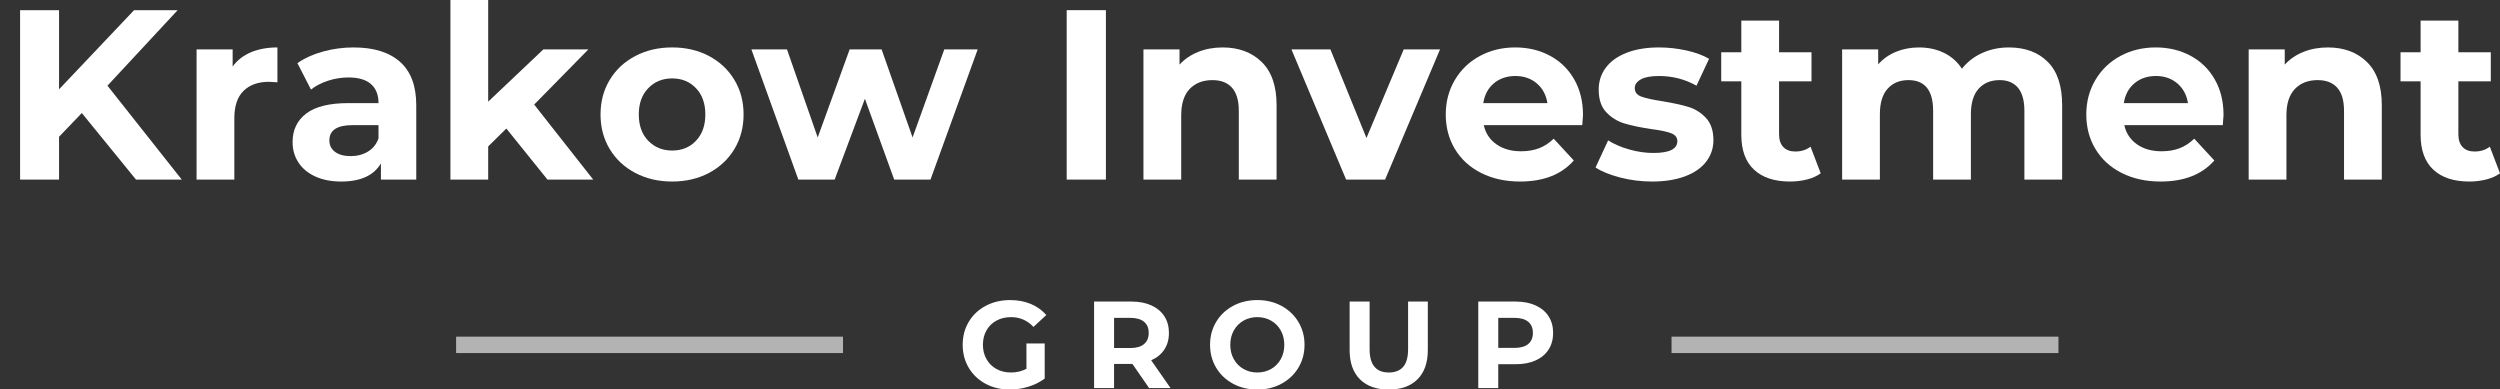 <?xml version="1.0" encoding="UTF-8" standalone="no"?>
<!-- Created with Inkscape (http://www.inkscape.org/) -->

<svg
   xmlns:dc="http://purl.org/dc/elements/1.1/"
   xmlns:cc="http://creativecommons.org/ns#"
   xmlns:rdf="http://www.w3.org/1999/02/22-rdf-syntax-ns#"
   xmlns:svg="http://www.w3.org/2000/svg"
   xmlns="http://www.w3.org/2000/svg"
   xmlns:sodipodi="http://sodipodi.sourceforge.net/DTD/sodipodi-0.dtd"
   xmlns:inkscape="http://www.inkscape.org/namespaces/inkscape"
   width="413.166"
   height="64.365"
   id="svg2"
   version="1.1"
   inkscape:version="0.92.3 (2405546, 2018-03-11)"
   sodipodi:docname="KIG_svg.svg">
  <rect width="100%" height="100%" fill="#333333" stroke="none"/>
  <defs
     id="defs4" />
  <sodipodi:namedview
     id="base"
     pagecolor="#ffffff"
     bordercolor="#666666"
     borderopacity="1.0"
     inkscape:pageopacity="0.0"
     inkscape:pageshadow="2"
     inkscape:zoom="1.4"
     inkscape:cx="33.75013"
     inkscape:cy="52.581994"
     inkscape:document-units="px"
     inkscape:current-layer="layer1-9"
     showgrid="false"
     inkscape:window-width="1920"
     inkscape:window-height="1017"
     inkscape:window-x="-8"
     inkscape:window-y="-8"
     inkscape:window-maximized="1"
     fit-margin-top="0"
     fit-margin-left="0"
     fit-margin-right="0"
     fit-margin-bottom="0" />
  <g
     inkscape:label="Layer 1"
     inkscape:groupmode="layer"
     id="layer1"
     transform="translate(1859.648,-71.129)">
    <g
       id="layer1-9"
       inkscape:label="Layer 1"
       transform="translate(-3471.675,61.578)">
      <g
         style="font-size:40px;font-style:normal;font-variant:normal;font-weight:normal;font-stretch:normal;line-height:87%;letter-spacing:0px;word-spacing:0px;fill:#ffffff;fill-opacity:1;stroke:none;font-family:Leelawadee;-inkscape-font-specification:Leelawadee"
         id="text3047">
        <path
           d="m 1625.547,28.232 -3.761,3.92 0,7.08 -6.439,0 0,-28 6.439,0 0,13.081 12.4,-13.081 7.201,0 -11.6,12.48 12.28,15.52 -7.56,0 z"
           style="font-weight:bold;line-height:87%;fill:#ffffff;font-family:Montserrat;-inkscape-font-specification:Montserrat Bold"
           id="path3026"
           inkscape:connector-curvature="0" />
        <path
           d="m 1650.476,20.551 c 0.746,-1.04 1.753,-1.827 3.019,-2.36 1.267,-0.533 2.727,-0.8 4.38,-0.8 l 0,5.759 c -0.693,-0.053 -1.16,-0.079 -1.4,-0.079 -1.787,1.6e-5 -3.187,0.5 -4.2,1.5 -1.013,1 -1.52,2.5 -1.52,4.5 l 0,10.16 -6.24,0 0,-21.52 5.961,0 0,2.839 z"
           style="font-weight:bold;line-height:87%;fill:#ffffff;font-family:Montserrat;-inkscape-font-specification:Montserrat Bold"
           id="path3028"
           inkscape:connector-curvature="0" />
        <path
           d="m 1670.462,17.392 c 3.333,2.2e-5 5.893,0.793 7.68,2.38 1.787,1.587 2.68,3.98 2.68,7.18 l 0,12.28 -5.84,0 0,-2.679 c -1.173,2 -3.36,2.999 -6.56,2.999 -1.654,0 -3.087,-0.28 -4.301,-0.84 -1.213,-0.56 -2.14,-1.333 -2.78,-2.32 -0.64,-0.987 -0.96,-2.107 -0.96,-3.36 0,-2 0.753,-3.574 2.26,-4.72 1.507,-1.147 3.834,-1.72 6.981,-1.72 l 4.96,0 c 0,-1.36 -0.413,-2.406 -1.24,-3.14 -0.827,-0.733 -2.067,-1.1 -3.72,-1.1 -1.147,1.7e-5 -2.273,0.18 -3.38,0.54 -1.107,0.36 -2.047,0.847 -2.82,1.459 l -2.24,-4.359 c 1.173,-0.827 2.58,-1.467 4.22,-1.92 1.64,-0.453 3.326,-0.68 5.06,-0.68 z m -0.48,17.96 c 1.066,4e-6 2.013,-0.247 2.839,-0.74 0.827,-0.494 1.413,-1.22 1.76,-2.181 l 0,-2.2 -4.28,0 c -2.56,9e-6 -3.84,0.84 -3.84,2.521 0,0.8 0.313,1.433 0.94,1.9 0.627,0.467 1.487,0.7 2.58,0.7 z"
           style="font-weight:bold;line-height:87%;fill:#ffffff;font-family:Montserrat;-inkscape-font-specification:Montserrat Bold"
           id="path3030"
           inkscape:connector-curvature="0" />
        <path
           d="m 1695.709,30.792 -3.001,2.96 0,5.48 -6.24,0 0,-29.68 6.24,0 0,16.801 9.12,-8.64 7.44,0 -8.96,9.12 9.759,12.4 -7.56,0 z"
           style="font-weight:bold;line-height:87%;fill:#ffffff;font-family:Montserrat;-inkscape-font-specification:Montserrat Bold"
           id="path3032"
           inkscape:connector-curvature="0" />
        <path
           d="m 1723.116,39.551 c -2.267,0 -4.3,-0.473 -6.1,-1.42 -1.8,-0.946 -3.207,-2.26 -4.22,-3.94 -1.013,-1.68 -1.52,-3.587 -1.52,-5.721 0,-2.133 0.507,-4.039 1.52,-5.72 1.013,-1.68 2.42,-2.993 4.22,-3.94 1.8,-0.946 3.833,-1.42 6.1,-1.42 2.266,2.2e-5 4.293,0.473 6.08,1.42 1.787,0.946 3.187,2.26 4.2,3.94 1.013,1.68 1.52,3.587 1.52,5.72 0,2.134 -0.507,4.041 -1.52,5.721 -1.013,1.68 -2.413,2.993 -4.2,3.94 -1.787,0.946 -3.813,1.42 -6.08,1.42 z m 0,-5.12 c 1.6,5e-6 2.913,-0.54 3.94,-1.62 1.027,-1.08 1.54,-2.527 1.54,-4.341 0,-1.813 -0.513,-3.26 -1.54,-4.34 -1.027,-1.08 -2.34,-1.62 -3.94,-1.62 -1.6,1.7e-5 -2.92,0.54 -3.96,1.62 -1.04,1.08 -1.56,2.526 -1.56,4.34 0,1.814 0.52,3.261 1.56,4.341 1.04,1.08 2.36,1.62 3.96,1.62 z"
           style="font-weight:bold;line-height:87%;fill:#ffffff;font-family:Montserrat;-inkscape-font-specification:Montserrat Bold"
           id="path3034"
           inkscape:connector-curvature="0" />
        <path
           d="m 1773.607,17.712 -7.8,21.52 -6,0 -4.84,-13.361 -5,13.361 -6,0 -7.76,-21.52 5.88,0 5.079,14.559 5.281,-14.559 5.279,0 5.12,14.559 5.24,-14.559 z"
           style="font-weight:bold;line-height:87%;fill:#ffffff;font-family:Montserrat;-inkscape-font-specification:Montserrat Bold"
           id="path3036"
           inkscape:connector-curvature="0" />
        <path
           d="m 1788.316,11.231 6.479,0 0,28 -6.479,0 z"
           style="font-weight:bold;line-height:87%;fill:#ffffff;font-family:Montserrat;-inkscape-font-specification:Montserrat Bold"
           id="path3038"
           inkscape:connector-curvature="0" />
        <path
           d="m 1814.08,17.392 c 2.667,2.2e-5 4.82,0.8 6.461,2.4 1.64,1.6 2.46,3.973 2.46,7.119 l 0,12.321 -6.24,0 0,-11.36 c 0,-1.707 -0.373,-2.98 -1.12,-3.82 -0.747,-0.84 -1.827,-1.26 -3.24,-1.26 -1.573,1.7e-5 -2.826,0.487 -3.76,1.46 -0.933,0.973 -1.4,2.42 -1.4,4.341 l 0,10.64 -6.24,0 0,-21.52 5.961,0 0,2.52 c 0.827,-0.907 1.853,-1.606 3.08,-2.1 1.226,-0.493 2.573,-0.74 4.039,-0.74 z"
           style="font-weight:bold;line-height:87%;fill:#ffffff;font-family:Montserrat;-inkscape-font-specification:Montserrat Bold"
           id="path3040"
           inkscape:connector-curvature="0" />
        <path
           d="m 1850.016,17.712 -9.08,21.52 -6.44,0 -9.039,-21.52 6.44,0 5.96,14.64 6.16,-14.64 z"
           style="font-weight:bold;line-height:87%;fill:#ffffff;font-family:Montserrat;-inkscape-font-specification:Montserrat Bold"
           id="path3042"
           inkscape:connector-curvature="0" />
        <path
           d="m 1873.643,28.552 c 0,0.08 -0.04,0.64 -0.12,1.68 l -16.28,0 c 0.294,1.334 0.987,2.387 2.081,3.16 1.093,0.773 2.453,1.16 4.079,1.16 1.121,5e-6 2.114,-0.167 2.981,-0.5 0.867,-0.333 1.673,-0.86 2.419,-1.58 l 3.32,3.6 c -2.027,2.32 -4.987,3.48 -8.881,3.48 -2.427,0 -4.573,-0.473 -6.44,-1.42 -1.866,-0.946 -3.306,-2.26 -4.319,-3.94 -1.013,-1.68 -1.52,-3.587 -1.52,-5.721 0,-2.106 0.5,-4.006 1.5,-5.699 1,-1.694 2.373,-3.013 4.12,-3.96 1.747,-0.946 3.7,-1.42 5.86,-1.42 2.107,2.2e-5 4.014,0.453 5.72,1.36 1.706,0.907 3.046,2.206 4.02,3.9 0.973,1.693 1.46,3.66 1.46,5.9 z m -11.16,-6.44 c -1.414,1.7e-5 -2.6,0.4 -3.56,1.2 -0.96,0.8 -1.546,1.893 -1.76,3.28 l 10.599,0 c -0.213,-1.36 -0.8,-2.446 -1.76,-3.26 -0.96,-0.813 -2.133,-1.22 -3.52,-1.22 z"
           style="font-weight:bold;line-height:87%;fill:#ffffff;font-family:Montserrat;-inkscape-font-specification:Montserrat Bold"
           id="path3044"
           inkscape:connector-curvature="0" />
        <path
           d="m 1885.037,39.551 c -1.786,0 -3.533,-0.22 -5.239,-0.66 -1.706,-0.44 -3.067,-0.993 -4.081,-1.66 l 2.08,-4.48 c 0.96,0.613 2.12,1.113 3.48,1.5 1.36,0.387 2.693,0.58 4,0.58 2.64,4e-6 3.96,-0.653 3.96,-1.96 0,-0.614 -0.36,-1.054 -1.08,-1.32 -0.72,-0.267 -1.827,-0.493 -3.32,-0.681 -1.76,-0.266 -3.212,-0.573 -4.359,-0.919 -1.147,-0.347 -2.14,-0.96 -2.98,-1.84 -0.84,-0.88 -1.26,-2.134 -1.26,-3.76 0,-1.36 0.394,-2.567 1.18,-3.62 0.787,-1.053 1.934,-1.873 3.44,-2.46 1.506,-0.586 3.287,-0.879 5.341,-0.88 1.519,2.2e-5 3.032,0.167 4.539,0.5 1.507,0.333 2.754,0.793 3.741,1.38 l -2.08,4.44 c -1.894,-1.067 -3.96,-1.6 -6.2,-1.6 -1.334,1.7e-5 -2.334,0.187 -3.001,0.56 -0.666,0.374 -1,0.854 -1,1.44 0,0.667 0.36,1.133 1.08,1.4 0.72,0.267 1.867,0.52 3.441,0.76 1.759,0.294 3.199,0.607 4.319,0.941 1.12,0.333 2.094,0.94 2.92,1.82 0.826,0.88 1.24,2.107 1.24,3.68 0,1.333 -0.4,2.52 -1.2,3.56 -0.8,1.04 -1.966,1.847 -3.5,2.42 -1.533,0.573 -3.353,0.86 -5.46,0.86 z"
           style="font-weight:bold;line-height:87%;fill:#ffffff;font-family:Montserrat;-inkscape-font-specification:Montserrat Bold"
           id="path3046"
           inkscape:connector-curvature="0" />
        <path
           d="m 1912.928,38.191 c -0.614,0.453 -1.367,0.793 -2.26,1.02 -0.893,0.227 -1.833,0.34 -2.821,0.34 -2.559,0 -4.539,-0.653 -5.939,-1.96 -1.4,-1.307 -2.1,-3.227 -2.1,-5.76 l 0,-8.84 -3.32,0 0,-4.8 3.32,0 0,-5.24 6.24,0 0,5.24 5.36,0 0,4.8 -5.36,0 0,8.76 c 0,0.907 0.233,1.607 0.7,2.1 0.467,0.494 1.127,0.74 1.979,0.74 0.987,5e-6 1.827,-0.267 2.521,-0.8 z"
           style="font-weight:bold;line-height:87%;fill:#ffffff;font-family:Montserrat;-inkscape-font-specification:Montserrat Bold"
           id="path3048"
           inkscape:connector-curvature="0" />
        <path
           d="m 1944.029,17.392 c 2.694,2.2e-5 4.834,0.793 6.42,2.38 1.586,1.587 2.38,3.966 2.38,7.139 l 0,12.321 -6.239,0 0,-11.36 c 0,-1.707 -0.353,-2.98 -1.06,-3.82 -0.707,-0.84 -1.714,-1.26 -3.021,-1.26 -1.466,1.7e-5 -2.626,0.473 -3.48,1.42 -0.853,0.947 -1.28,2.354 -1.28,4.221 l 0,10.8 -6.24,0 0,-11.36 c 0,-3.387 -1.36,-5.081 -4.08,-5.081 -1.44,1.7e-5 -2.587,0.473 -3.441,1.42 -0.853,0.947 -1.28,2.354 -1.28,4.221 l 0,10.8 -6.24,0 0,-21.52 5.961,0 0,2.479 c 0.8,-0.907 1.78,-1.6 2.94,-2.079 1.16,-0.48 2.433,-0.72 3.82,-0.72 1.519,2.2e-5 2.892,0.3 4.119,0.9 1.227,0.6 2.213,1.473 2.96,2.62 0.88,-1.12 1.994,-1.986 3.34,-2.599 1.346,-0.613 2.82,-0.92 4.42,-0.92 z"
           style="font-weight:bold;line-height:87%;fill:#ffffff;font-family:Montserrat;-inkscape-font-specification:Montserrat Bold"
           id="path3050"
           inkscape:connector-curvature="0" />
        <path
           d="m 1979.502,28.552 c 0,0.08 -0.04,0.64 -0.12,1.68 l -16.28,0 c 0.294,1.334 0.987,2.387 2.081,3.16 1.093,0.773 2.453,1.16 4.079,1.16 1.121,5e-6 2.114,-0.167 2.981,-0.5 0.867,-0.333 1.673,-0.86 2.419,-1.58 l 3.32,3.6 c -2.027,2.32 -4.987,3.48 -8.881,3.48 -2.427,0 -4.573,-0.473 -6.44,-1.42 -1.867,-0.946 -3.306,-2.26 -4.319,-3.94 -1.013,-1.68 -1.52,-3.587 -1.52,-5.721 0,-2.106 0.5,-4.006 1.5,-5.699 1,-1.694 2.373,-3.013 4.12,-3.96 1.747,-0.946 3.7,-1.42 5.86,-1.42 2.107,2.2e-5 4.014,0.453 5.72,1.36 1.706,0.907 3.046,2.206 4.02,3.9 0.973,1.693 1.46,3.66 1.46,5.9 z m -11.16,-6.44 c -1.414,1.7e-5 -2.6,0.4 -3.56,1.2 -0.96,0.8 -1.546,1.893 -1.76,3.28 l 10.599,0 c -0.213,-1.36 -0.8,-2.446 -1.76,-3.26 -0.96,-0.813 -2.133,-1.22 -3.52,-1.22 z"
           style="font-weight:bold;line-height:87%;fill:#ffffff;font-family:Montserrat;-inkscape-font-specification:Montserrat Bold"
           id="path3052"
           inkscape:connector-curvature="0" />
        <path
           d="m 1996.736,17.392 c 2.667,2.2e-5 4.82,0.8 6.461,2.4 1.64,1.6 2.46,3.973 2.46,7.119 l 0,12.321 -6.24,0 0,-11.36 c 0,-1.707 -0.373,-2.98 -1.12,-3.82 -0.747,-0.84 -1.827,-1.26 -3.24,-1.26 -1.573,1.7e-5 -2.826,0.487 -3.76,1.46 -0.933,0.973 -1.4,2.42 -1.4,4.341 l 0,10.64 -6.24,0 0,-21.52 5.961,0 0,2.52 c 0.827,-0.907 1.853,-1.606 3.08,-2.1 1.226,-0.493 2.573,-0.74 4.039,-0.74 z"
           style="font-weight:bold;line-height:87%;fill:#ffffff;font-family:Montserrat;-inkscape-font-specification:Montserrat Bold"
           id="path3054"
           inkscape:connector-curvature="0" />
        <path
           d="m 2025.193,38.191 c -0.614,0.453 -1.367,0.793 -2.26,1.02 -0.893,0.227 -1.833,0.34 -2.821,0.34 -2.559,0 -4.539,-0.653 -5.939,-1.96 -1.4,-1.307 -2.1,-3.227 -2.1,-5.76 l 0,-8.84 -3.32,0 0,-4.8 3.32,0 0,-5.24 6.24,0 0,5.24 5.36,0 0,4.8 -5.36,0 0,8.76 c 0,0.907 0.233,1.607 0.7,2.1 0.467,0.494 1.127,0.74 1.979,0.74 0.987,5e-6 1.827,-0.267 2.521,-0.8 z"
           style="font-weight:bold;line-height:87%;fill:#ffffff;font-family:Montserrat;-inkscape-font-specification:Montserrat Bold"
           id="path3056"
           inkscape:connector-curvature="0" />
      </g>
      <g
         id="g3020"
         transform="translate(12.804,0)">
        <g
           transform="scale(0.999,1.001)"
           style="font-size:20.402px;font-style:normal;font-variant:normal;font-weight:normal;font-stretch:normal;line-height:87%;letter-spacing:0px;word-spacing:0px;fill:#ffffff;fill-opacity:1;stroke:none;font-family:Leelawadee;-inkscape-font-specification:Leelawadee"
           id="text2985">
          <path
             d="m 1770.63,66.247 3.02,0 0,5.794 c -0.775,0.585 -1.673,1.034 -2.693,1.346 -1.02,0.313 -2.047,0.469 -3.081,0.469 -1.482,0 -2.815,-0.316 -3.998,-0.949 -1.183,-0.632 -2.112,-1.51 -2.785,-2.632 -0.673,-1.122 -1.01,-2.391 -1.01,-3.805 0,-1.415 0.337,-2.683 1.01,-3.805 0.673,-1.122 1.608,-1.999 2.805,-2.632 1.197,-0.633 2.544,-0.949 4.04,-0.949 1.251,1.4e-5 2.387,0.211 3.407,0.633 1.02,0.422 1.877,1.034 2.571,1.836 l -2.122,1.959 c -1.02,-1.075 -2.251,-1.612 -3.693,-1.612 -0.912,1.2e-5 -1.721,0.19 -2.428,0.571 -0.707,0.381 -1.258,0.918 -1.652,1.612 -0.394,0.694 -0.592,1.489 -0.592,2.387 0,0.884 0.197,1.673 0.592,2.367 0.394,0.694 0.942,1.234 1.643,1.622 0.701,0.388 1.5,0.582 2.397,0.582 0.952,3e-6 1.809,-0.204 2.571,-0.612 z"
             style="font-weight:bold;line-height:87%;letter-spacing:5.101px;fill:#ffffff;font-family:Montserrat;-inkscape-font-specification:Montserrat Bold"
             id="path3059"
             inkscape:connector-curvature="0" />
          <path
             d="m 1790.92,73.612 -2.754,-3.979 -0.164,0 -2.877,0 0,3.979 -3.305,0 0,-14.282 6.181,0 c 1.265,1.5e-5 2.364,0.211 3.295,0.633 0.932,0.422 1.649,1.02 2.152,1.796 0.503,0.775 0.755,1.693 0.755,2.754 0,1.061 -0.255,1.976 -0.765,2.744 -0.51,0.769 -1.234,1.357 -2.173,1.765 l 3.203,4.591 z m -0.061,-9.1 c 0,-0.802 -0.258,-1.418 -0.775,-1.846 -0.517,-0.428 -1.272,-0.643 -2.264,-0.643 l -2.693,0 0,4.978 2.693,0 c 0.993,7e-6 1.748,-0.218 2.264,-0.653 0.517,-0.435 0.775,-1.047 0.775,-1.836 z"
             style="font-weight:bold;line-height:87%;letter-spacing:5.101px;fill:#ffffff;font-family:Montserrat;-inkscape-font-specification:Montserrat Bold"
             id="path3061"
             inkscape:connector-curvature="0" />
          <path
             d="m 1808.82,73.857 c -1.483,0 -2.819,-0.32 -4.009,-0.959 -1.19,-0.639 -2.122,-1.52 -2.795,-2.642 -0.673,-1.122 -1.01,-2.384 -1.01,-3.785 0,-1.401 0.337,-2.662 1.01,-3.785 0.673,-1.122 1.605,-2.003 2.795,-2.642 1.19,-0.639 2.526,-0.959 4.009,-0.959 1.483,1.4e-5 2.816,0.32 3.999,0.959 1.183,0.639 2.115,1.52 2.795,2.642 0.68,1.122 1.02,2.384 1.02,3.785 0,1.401 -0.34,2.662 -1.02,3.785 -0.68,1.122 -1.612,2.003 -2.795,2.642 -1.183,0.639 -2.516,0.959 -3.999,0.959 z m 0,-2.816 c 0.844,3e-6 1.605,-0.194 2.285,-0.582 0.68,-0.388 1.214,-0.928 1.601,-1.622 0.388,-0.694 0.581,-1.482 0.581,-2.367 0,-0.884 -0.194,-1.673 -0.581,-2.367 -0.387,-0.694 -0.921,-1.234 -1.601,-1.622 -0.68,-0.388 -1.442,-0.582 -2.285,-0.582 -0.843,1.2e-5 -1.605,0.194 -2.285,0.582 -0.68,0.388 -1.214,0.928 -1.601,1.622 -0.388,0.694 -0.582,1.482 -0.582,2.367 0,0.884 0.194,1.673 0.582,2.367 0.388,0.694 0.921,1.234 1.601,1.622 0.68,0.388 1.442,0.582 2.285,0.582 z"
             style="font-weight:bold;line-height:87%;letter-spacing:5.101px;fill:#ffffff;font-family:Montserrat;-inkscape-font-specification:Montserrat Bold"
             id="path3063"
             inkscape:connector-curvature="0" />
          <path
             d="m 1830.564,73.857 c -2.041,0 -3.629,-0.564 -4.764,-1.693 -1.136,-1.129 -1.704,-2.741 -1.704,-4.836 l 0,-7.998 3.305,0 0,7.876 c 0,2.557 1.061,3.835 3.182,3.835 1.034,3e-6 1.823,-0.309 2.367,-0.928 0.544,-0.619 0.816,-1.588 0.816,-2.907 l 0,-7.876 3.264,0 0,7.998 c 0,2.095 -0.568,3.707 -1.704,4.836 -1.136,1.129 -2.724,1.693 -4.764,1.693 z"
             style="font-weight:bold;line-height:87%;letter-spacing:5.101px;fill:#ffffff;font-family:Montserrat;-inkscape-font-specification:Montserrat Bold"
             id="path3065"
             inkscape:connector-curvature="0" />
          <path
             d="m 1851.559,59.33 c 1.265,1.5e-5 2.364,0.211 3.295,0.633 0.932,0.422 1.649,1.02 2.152,1.796 0.503,0.775 0.755,1.693 0.755,2.754 0,1.048 -0.252,1.963 -0.755,2.745 -0.503,0.782 -1.221,1.38 -2.152,1.795 -0.932,0.415 -2.03,0.622 -3.295,0.622 l -2.877,0 0,3.937 -3.305,0 0,-14.282 6.181,0 z m -0.183,7.651 c 0.993,7e-6 1.748,-0.214 2.264,-0.643 0.517,-0.428 0.775,-1.037 0.775,-1.826 0,-0.802 -0.258,-1.418 -0.775,-1.846 -0.517,-0.428 -1.272,-0.643 -2.264,-0.643 l -2.693,0 0,4.957 2.693,0 z"
             style="font-weight:bold;line-height:87%;letter-spacing:5.101px;fill:#ffffff;font-family:Montserrat;-inkscape-font-specification:Montserrat Bold"
             id="path3067"
             inkscape:connector-curvature="0" />
        </g>
        <g
           id="g3063"
           transform="matrix(0.998,0,0,0.603,637.732,-68.17)"
           style="fill:#b3b3b3">
          <g
             id="g3071"
             transform="translate(0,-23.22)"
             style="fill:#b3b3b3">
            <path
               style="fill:#b3b3b3;fill-opacity:1;stroke:none"
               d="m 1038.947,244.377 64.072,0 0,4.497 -64.072,0 z"
               id="rect3059"
               inkscape:connector-curvature="0"
               sodipodi:nodetypes="ccccc" />
            <path
               style="fill:#b3b3b3;fill-opacity:1;stroke:none"
               d="m 1240.221,244.377 64.072,0 0,4.497 -64.072,0 z"
               id="rect3067"
               inkscape:connector-curvature="0"
               sodipodi:nodetypes="ccccc" />
          </g>
        </g>
      </g>
    </g>
  </g>
</svg>
